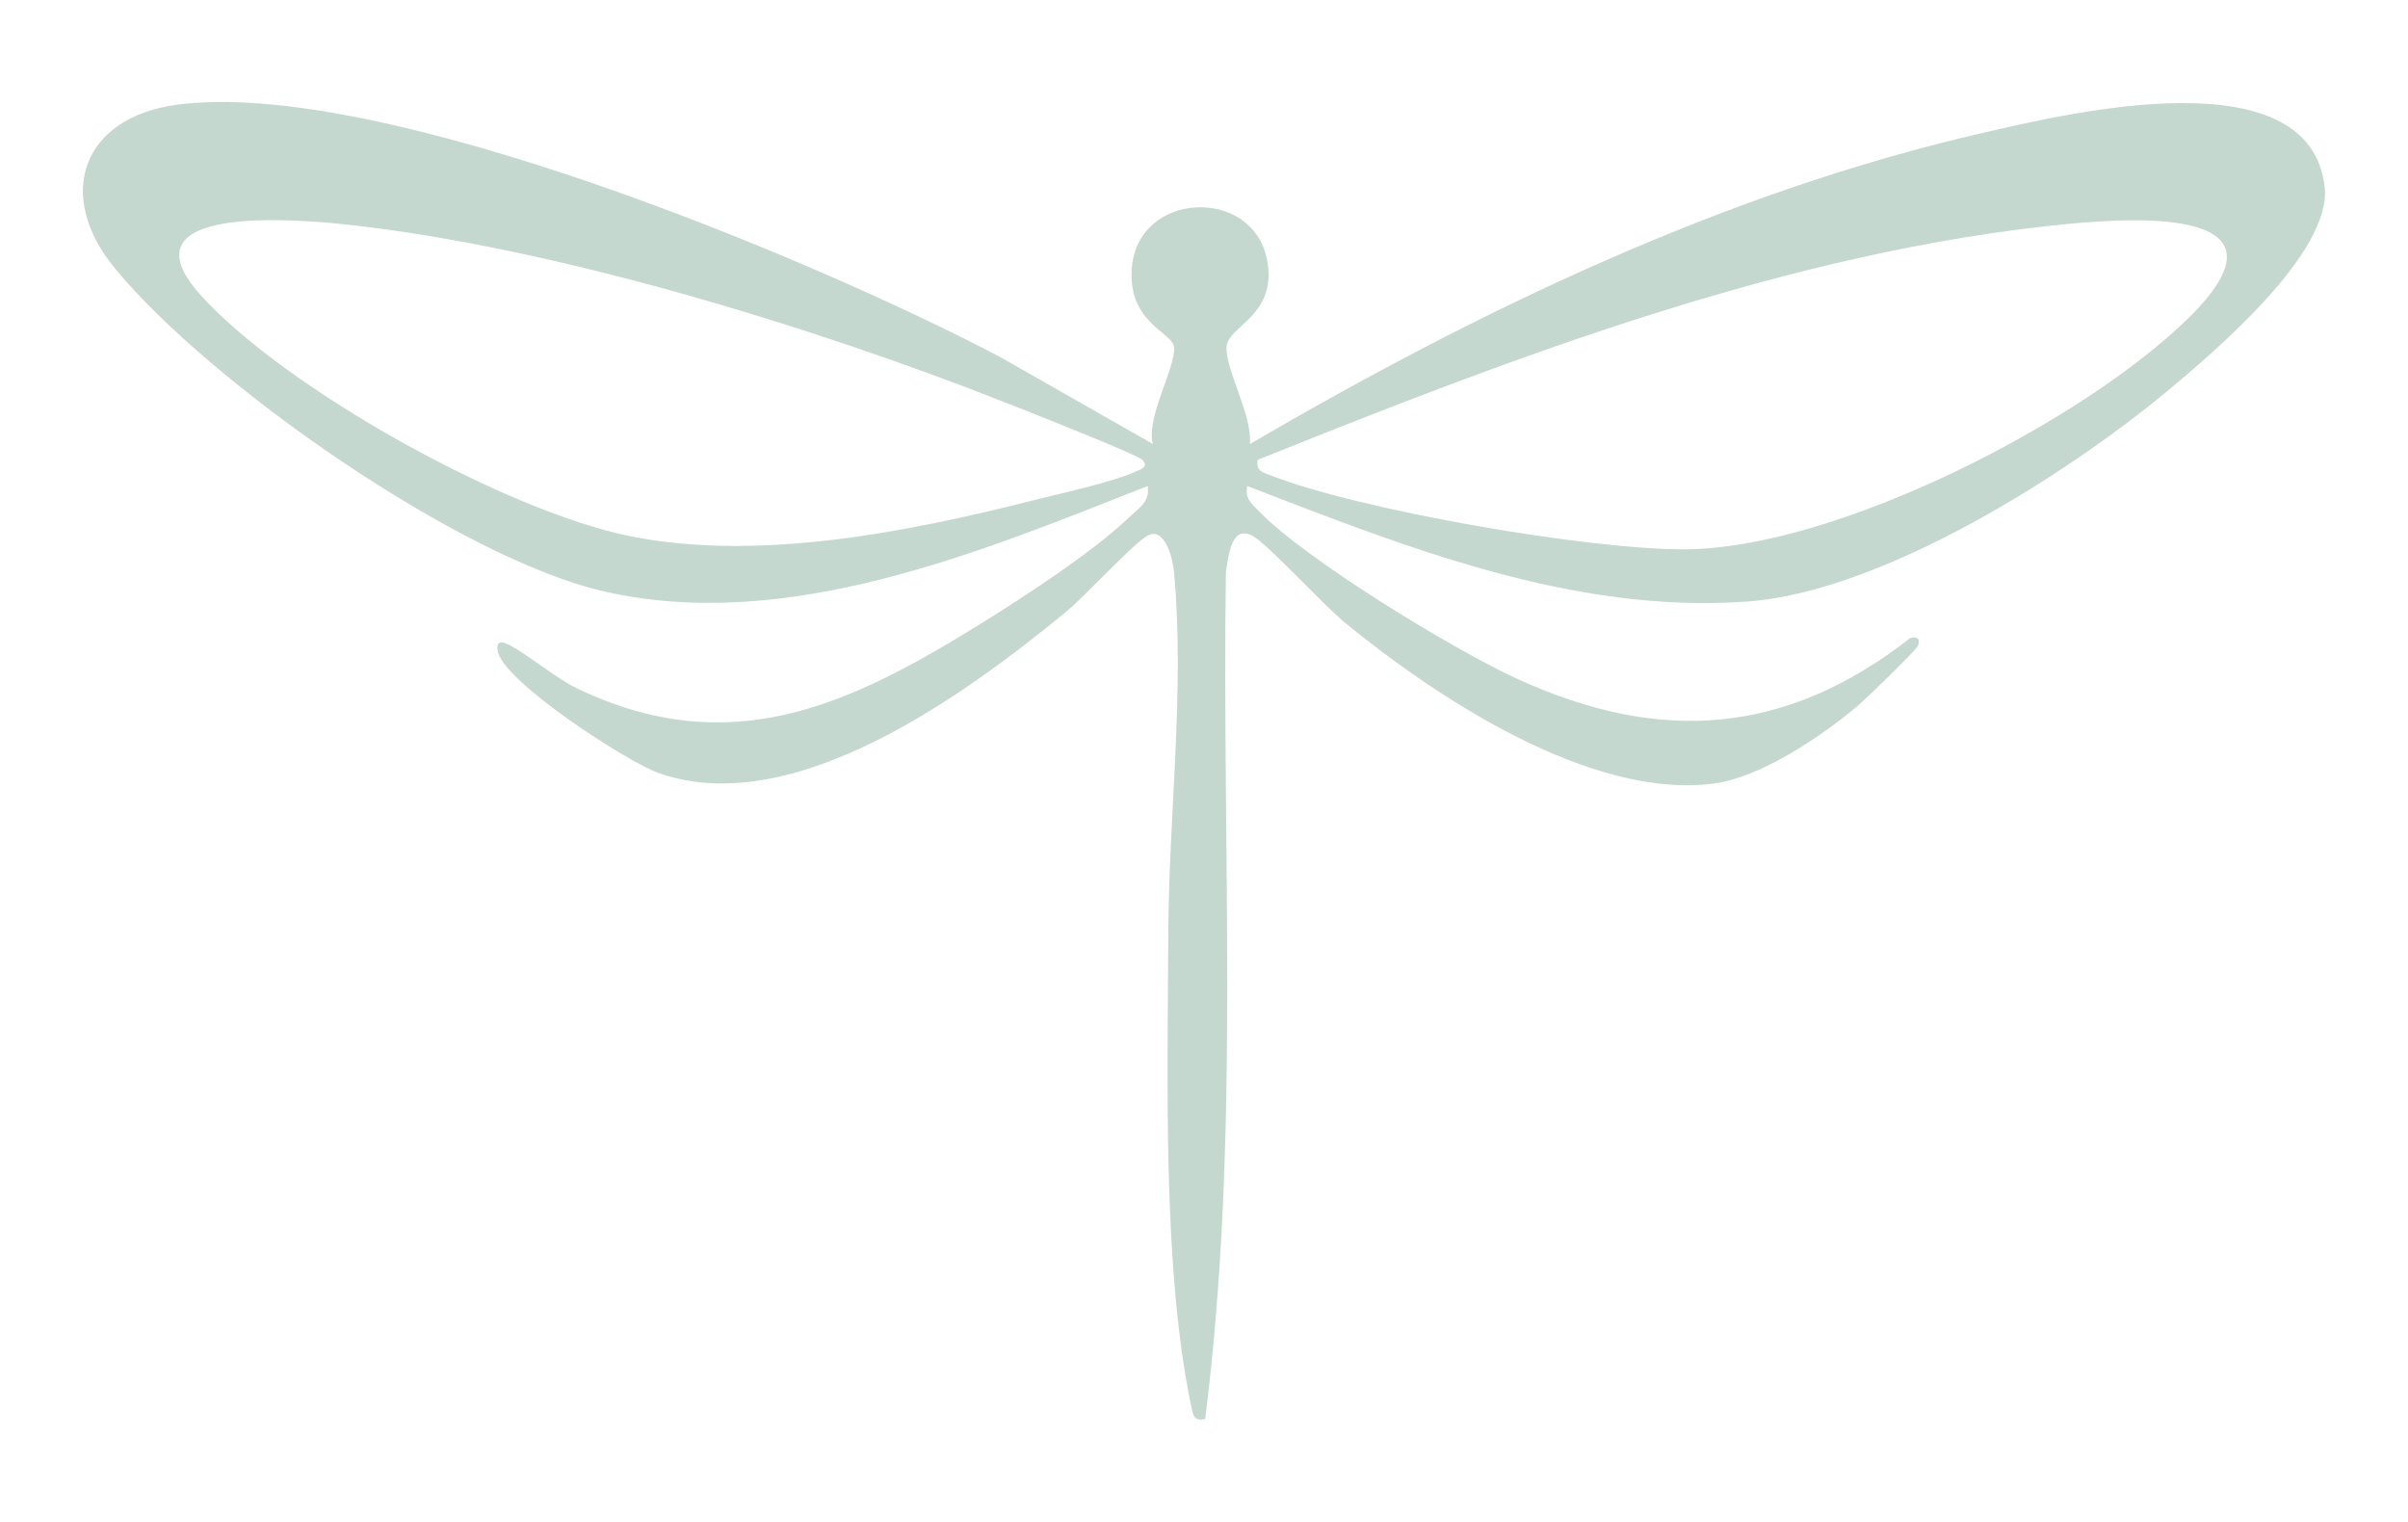 <svg xmlns="http://www.w3.org/2000/svg" xmlns:xlink="http://www.w3.org/1999/xlink" id="Ebene_1" viewBox="0 0 300 189.55"><defs><style>      .st0 {        fill: none;      }      .st1 {        fill: #c5d8cf;      }      .st2 {        isolation: isolate;      }      .st3 {        clip-path: url(#clippath-1);      }      .st4 {        clip-path: url(#clippath);      }    </style><clipPath id="clippath"><rect class="st0" x="10.33" y="12.7" width="279.33" height="164.14"></rect></clipPath><clipPath id="clippath-1"><rect class="st0" x="10.33" y="12.44" width="279.59" height="164.45"></rect></clipPath></defs><g class="st4"><g class="st2"><g class="st3"><path class="st1" d="M156.69,57.29c-.25,1.4.63,1.55,1.64,1.94,11.21,4.36,39.56,9.25,51.58,9.2,18.73-.07,49.39-15.75,62.69-28.76,13.86-13.56-5.54-12.69-15.03-11.77-34.47,3.34-69.06,16.59-100.88,29.39M142.33,57.29c-.62-.67-14.6-6.17-16.8-7.04-24.12-9.53-56.48-19.46-82.21-22.26-6.06-.66-28.71-2.69-18.28,8.82,10.6,11.69,37.88,26.79,53.3,29.95,16,3.27,34.69-.46,50.42-4.44,3.55-.9,9.65-2.2,12.75-3.58.7-.31,1.63-.57.82-1.45M143.63,55.32c-.88-3.37,2.88-9.54,2.64-12.08-.18-1.85-5.75-3-5.27-9.78.69-9.67,15-10.28,16.84-1.17,1.42,6.99-4.88,8.32-5.03,10.9-.17,2.8,3.28,8.67,2.9,12.13,28.56-16.67,59.24-31.45,91.72-38.86,10.42-2.38,40.35-9.56,42.19,6.85.91,8.12-13.73,20.53-19.67,25.46-12.73,10.57-35.56,24.93-52.19,26.16-21.67,1.6-42.63-6.77-62.38-14.39-.27,1.5.38,2.01,1.28,2.96,5.81,6.12,24.5,17.48,32.44,21.1,17.72,8.1,33.39,7,48.89-5.12.82-.26,1.31.16.96.96-.27.62-6.47,6.61-7.52,7.5-4.43,3.74-11.99,8.85-17.78,9.65-15.37,2.1-34.69-10.67-46.17-20.09-2.71-2.23-9.56-9.75-11.45-10.76-2.59-1.37-2.98,2.37-3.3,4.54-.53,35.18,1.83,70.54-2.58,105.48-1.49.37-1.53-.58-1.78-1.78-3.56-17.05-2.89-40.94-2.82-58.64.06-14.68,2.07-30.35.72-45.05-.14-1.54-1.08-5.72-3.29-4.57-1.66.86-7.89,7.63-10.14,9.48-12.51,10.27-33.96,26.02-50.76,20.11-3.92-1.38-19.39-11.41-20.07-15.19-.15-.85.09-1.33.98-.98,1.95.76,6.25,4.35,8.8,5.57,19.04,9.16,33.79,2.28,50.25-7.92,5.48-3.4,14.11-9.01,18.64-13.35,1.18-1.13,2.64-1.94,2.3-3.89-20.81,8.2-44.89,18.32-67.66,13.14-18.08-4.11-49.16-25.9-60.98-40.23-7.55-9.15-4.13-18.82,7.69-20.41,25.29-3.41,79.57,19.31,102.68,31.48l18.92,10.78Z"></path></g></g></g></svg>